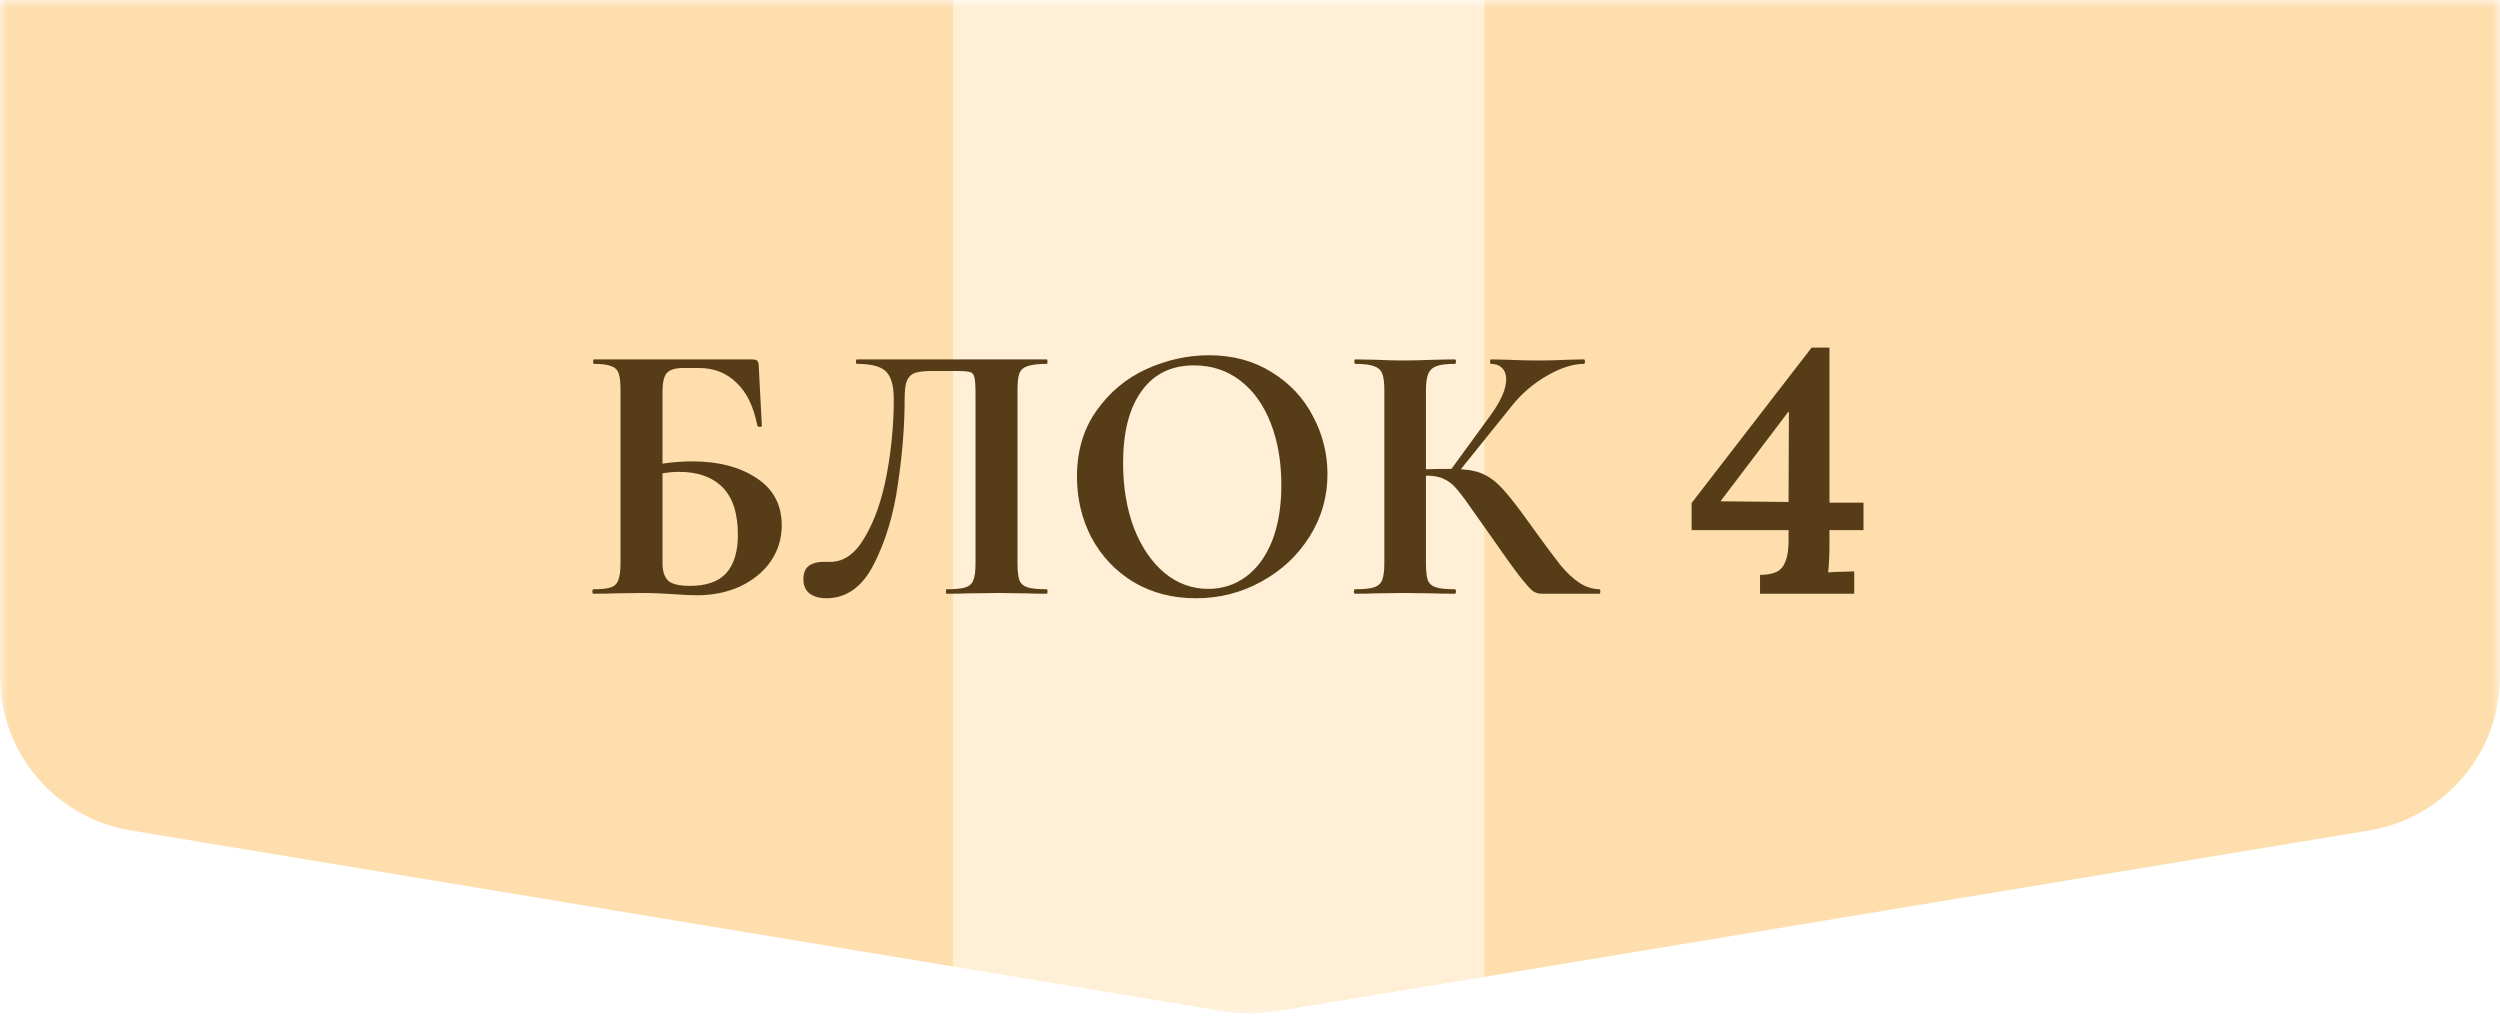 <?xml version="1.0" encoding="UTF-8"?> <svg xmlns="http://www.w3.org/2000/svg" width="160" height="65" viewBox="0 0 160 65" fill="none"><mask id="mask0_151_222" style="mask-type:alpha" maskUnits="userSpaceOnUse" x="0" y="0" width="160" height="65"><rect width="160" height="65" fill="white"></rect></mask><g mask="url(#mask0_151_222)"><path d="M0 1.05278e-05C0 -5.523 4.477 -10 10 -10H150C155.523 -10 160 -5.523 160 4.03792e-07V43.283C160 48.176 156.46 52.35 151.632 53.149L81.632 64.73C80.551 64.909 79.449 64.909 78.368 64.73L8.368 53.149C3.54 52.35 0 48.176 0 43.283V1.05278e-05Z" fill="#FFDEAE"></path><g filter="url(#filter0_f_151_222)"><rect x="61" y="-25" width="34" height="125" fill="white" fill-opacity="0.5"></rect></g></g><path d="M44.32 29.528C45.968 29.528 47.328 29.88 48.4 30.584C49.488 31.288 50.032 32.304 50.032 33.632C50.032 34.464 49.8 35.224 49.336 35.912C48.872 36.584 48.224 37.12 47.392 37.52C46.56 37.904 45.632 38.096 44.608 38.096C44.176 38.096 43.656 38.072 43.048 38.024C42.808 38.008 42.512 37.992 42.16 37.976C41.824 37.96 41.448 37.952 41.032 37.952L39.28 37.976C38.96 37.992 38.528 38 37.984 38C37.936 38 37.912 37.952 37.912 37.856C37.912 37.76 37.936 37.712 37.984 37.712C38.496 37.712 38.864 37.672 39.088 37.592C39.328 37.512 39.488 37.36 39.568 37.136C39.664 36.896 39.712 36.536 39.712 36.056V24.944C39.712 24.464 39.672 24.112 39.592 23.888C39.512 23.664 39.352 23.512 39.112 23.432C38.872 23.336 38.504 23.288 38.008 23.288C37.976 23.288 37.96 23.24 37.96 23.144C37.96 23.048 37.976 23 38.008 23H48.064C48.288 23 48.424 23.032 48.472 23.096C48.536 23.16 48.568 23.328 48.568 23.6L48.76 27.248C48.76 27.296 48.72 27.32 48.64 27.32C48.56 27.32 48.504 27.296 48.472 27.248C48.232 26.016 47.784 25.096 47.128 24.488C46.488 23.864 45.688 23.552 44.728 23.552H43.72C43.208 23.552 42.856 23.664 42.664 23.888C42.488 24.096 42.4 24.496 42.4 25.088V29.672C43.04 29.576 43.68 29.528 44.32 29.528ZM44.152 37.496C45.208 37.496 45.984 37.224 46.48 36.68C46.976 36.12 47.224 35.304 47.224 34.232C47.224 32.856 46.896 31.84 46.24 31.184C45.584 30.528 44.664 30.2 43.48 30.2C43.096 30.2 42.736 30.232 42.4 30.296V36.056C42.4 36.536 42.512 36.896 42.736 37.136C42.976 37.376 43.448 37.496 44.152 37.496ZM52.881 38.288C52.433 38.288 52.073 38.184 51.801 37.976C51.545 37.768 51.417 37.464 51.417 37.064C51.417 36.68 51.529 36.4 51.753 36.224C51.993 36.048 52.289 35.96 52.641 35.96H53.145C54.009 35.96 54.745 35.432 55.353 34.376C55.977 33.32 56.441 31.992 56.745 30.392C57.049 28.776 57.201 27.16 57.201 25.544C57.201 24.712 57.041 24.128 56.721 23.792C56.401 23.456 55.777 23.288 54.849 23.288C54.801 23.288 54.777 23.24 54.777 23.144C54.777 23.048 54.801 23 54.849 23H66.993C67.025 23 67.041 23.048 67.041 23.144C67.041 23.24 67.025 23.288 66.993 23.288C66.449 23.288 66.041 23.336 65.769 23.432C65.513 23.512 65.337 23.664 65.241 23.888C65.161 24.112 65.121 24.464 65.121 24.944V36.056C65.121 36.536 65.161 36.896 65.241 37.136C65.337 37.36 65.513 37.512 65.769 37.592C66.025 37.672 66.433 37.712 66.993 37.712C67.025 37.712 67.041 37.76 67.041 37.856C67.041 37.952 67.025 38 66.993 38C66.449 38 66.017 37.992 65.697 37.976L63.921 37.952L61.953 37.976C61.633 37.992 61.177 38 60.585 38C60.553 38 60.537 37.952 60.537 37.856C60.537 37.76 60.553 37.712 60.585 37.712C61.145 37.712 61.545 37.672 61.785 37.592C62.041 37.512 62.209 37.36 62.289 37.136C62.385 36.912 62.433 36.552 62.433 36.056V25.232C62.433 24.688 62.409 24.328 62.361 24.152C62.329 23.976 62.241 23.864 62.097 23.816C61.953 23.768 61.665 23.744 61.233 23.744H59.649C59.169 23.744 58.809 23.784 58.569 23.864C58.329 23.944 58.153 24.112 58.041 24.368C57.945 24.608 57.897 25 57.897 25.544C57.897 27.24 57.753 29.056 57.465 30.992C57.193 32.928 56.681 34.632 55.929 36.104C55.193 37.56 54.177 38.288 52.881 38.288ZM76.534 38.288C75.046 38.288 73.718 37.944 72.55 37.256C71.398 36.552 70.502 35.608 69.862 34.424C69.238 33.224 68.926 31.92 68.926 30.512C68.926 28.864 69.342 27.456 70.174 26.288C71.006 25.104 72.07 24.216 73.366 23.624C74.678 23.032 76.014 22.736 77.374 22.736C78.894 22.736 80.23 23.096 81.382 23.816C82.534 24.52 83.414 25.456 84.022 26.624C84.646 27.792 84.958 29.032 84.958 30.344C84.958 31.8 84.574 33.136 83.806 34.352C83.038 35.568 82.006 36.528 80.71 37.232C79.43 37.936 78.038 38.288 76.534 38.288ZM77.326 37.688C78.222 37.688 79.022 37.432 79.726 36.92C80.446 36.392 81.006 35.632 81.406 34.64C81.806 33.632 82.006 32.432 82.006 31.04C82.006 29.568 81.782 28.256 81.334 27.104C80.886 25.936 80.238 25.024 79.39 24.368C78.542 23.712 77.55 23.384 76.414 23.384C74.958 23.384 73.838 23.936 73.054 25.04C72.27 26.128 71.878 27.656 71.878 29.624C71.878 31.176 72.11 32.568 72.574 33.8C73.054 35.016 73.702 35.968 74.518 36.656C75.35 37.344 76.286 37.688 77.326 37.688ZM102.349 37.712C102.397 37.712 102.421 37.76 102.421 37.856C102.421 37.952 102.397 38 102.349 38H98.653C98.445 38 98.253 37.936 98.077 37.808C97.917 37.68 97.629 37.352 97.213 36.824C96.797 36.28 96.117 35.328 95.173 33.968L94.525 33.056C93.965 32.24 93.549 31.672 93.277 31.352C93.005 31.016 92.717 30.784 92.413 30.656C92.125 30.512 91.741 30.44 91.261 30.44V36.056C91.261 36.536 91.301 36.896 91.381 37.136C91.477 37.36 91.653 37.512 91.909 37.592C92.165 37.672 92.565 37.712 93.109 37.712C93.157 37.712 93.181 37.76 93.181 37.856C93.181 37.952 93.157 38 93.109 38C92.549 38 92.101 37.992 91.765 37.976L89.773 37.952L88.021 37.976C87.701 37.992 87.269 38 86.725 38C86.677 38 86.653 37.952 86.653 37.856C86.653 37.76 86.677 37.712 86.725 37.712C87.269 37.712 87.669 37.672 87.925 37.592C88.181 37.512 88.357 37.36 88.453 37.136C88.549 36.896 88.597 36.536 88.597 36.056V24.944C88.597 24.464 88.549 24.112 88.453 23.888C88.357 23.664 88.181 23.512 87.925 23.432C87.685 23.336 87.293 23.288 86.749 23.288C86.701 23.288 86.677 23.24 86.677 23.144C86.677 23.048 86.701 23 86.749 23L88.021 23.024C88.757 23.056 89.341 23.072 89.773 23.072C90.317 23.072 90.989 23.056 91.789 23.024L93.109 23C93.157 23 93.181 23.048 93.181 23.144C93.181 23.24 93.157 23.288 93.109 23.288C92.581 23.288 92.189 23.336 91.933 23.432C91.677 23.528 91.501 23.696 91.405 23.936C91.309 24.16 91.261 24.512 91.261 24.992V30.032C91.693 30.016 92.237 30.008 92.893 30.008L95.413 26.552C96.069 25.64 96.397 24.88 96.397 24.272C96.397 23.968 96.309 23.728 96.133 23.552C95.957 23.376 95.717 23.288 95.413 23.288C95.381 23.288 95.365 23.24 95.365 23.144C95.365 23.048 95.381 23 95.413 23L96.517 23.024C97.221 23.056 97.845 23.072 98.389 23.072C99.013 23.072 99.661 23.056 100.333 23.024L101.365 23C101.413 23 101.437 23.048 101.437 23.144C101.437 23.24 101.413 23.288 101.365 23.288C100.661 23.288 99.869 23.544 98.989 24.056C98.109 24.568 97.365 25.208 96.757 25.976L93.493 30.032C94.117 30.064 94.629 30.184 95.029 30.392C95.429 30.584 95.821 30.896 96.205 31.328C96.605 31.76 97.165 32.48 97.885 33.488L98.317 34.088C98.989 35.016 99.509 35.712 99.877 36.176C100.261 36.64 100.653 37.008 101.053 37.28C101.453 37.552 101.885 37.696 102.349 37.712Z" fill="#573D17"></path><path d="M117.086 34.788C117.086 35.155 117.079 35.507 117.064 35.844C117.049 36.167 117.027 36.431 116.998 36.636C117.262 36.607 117.555 36.592 117.878 36.592C118.215 36.577 118.479 36.57 118.67 36.57V38H112.642V36.79H112.774C113.17 36.775 113.485 36.709 113.72 36.592C113.969 36.46 114.153 36.24 114.27 35.932C114.402 35.609 114.468 35.162 114.468 34.59V33.93H108.264V32.192L115.942 22.248H117.086V32.17H119.264V33.93H117.086V34.788ZM114.446 26.362L110.112 32.082L114.468 32.126L114.49 26.362H114.446Z" fill="#573D17"></path><defs><filter id="filter0_f_151_222" x="17" y="-69" width="122" height="213" filterUnits="userSpaceOnUse" color-interpolation-filters="sRGB"><feFlood flood-opacity="0" result="BackgroundImageFix"></feFlood><feBlend mode="normal" in="SourceGraphic" in2="BackgroundImageFix" result="shape"></feBlend><feGaussianBlur stdDeviation="22" result="effect1_foregroundBlur_151_222"></feGaussianBlur></filter></defs></svg> 